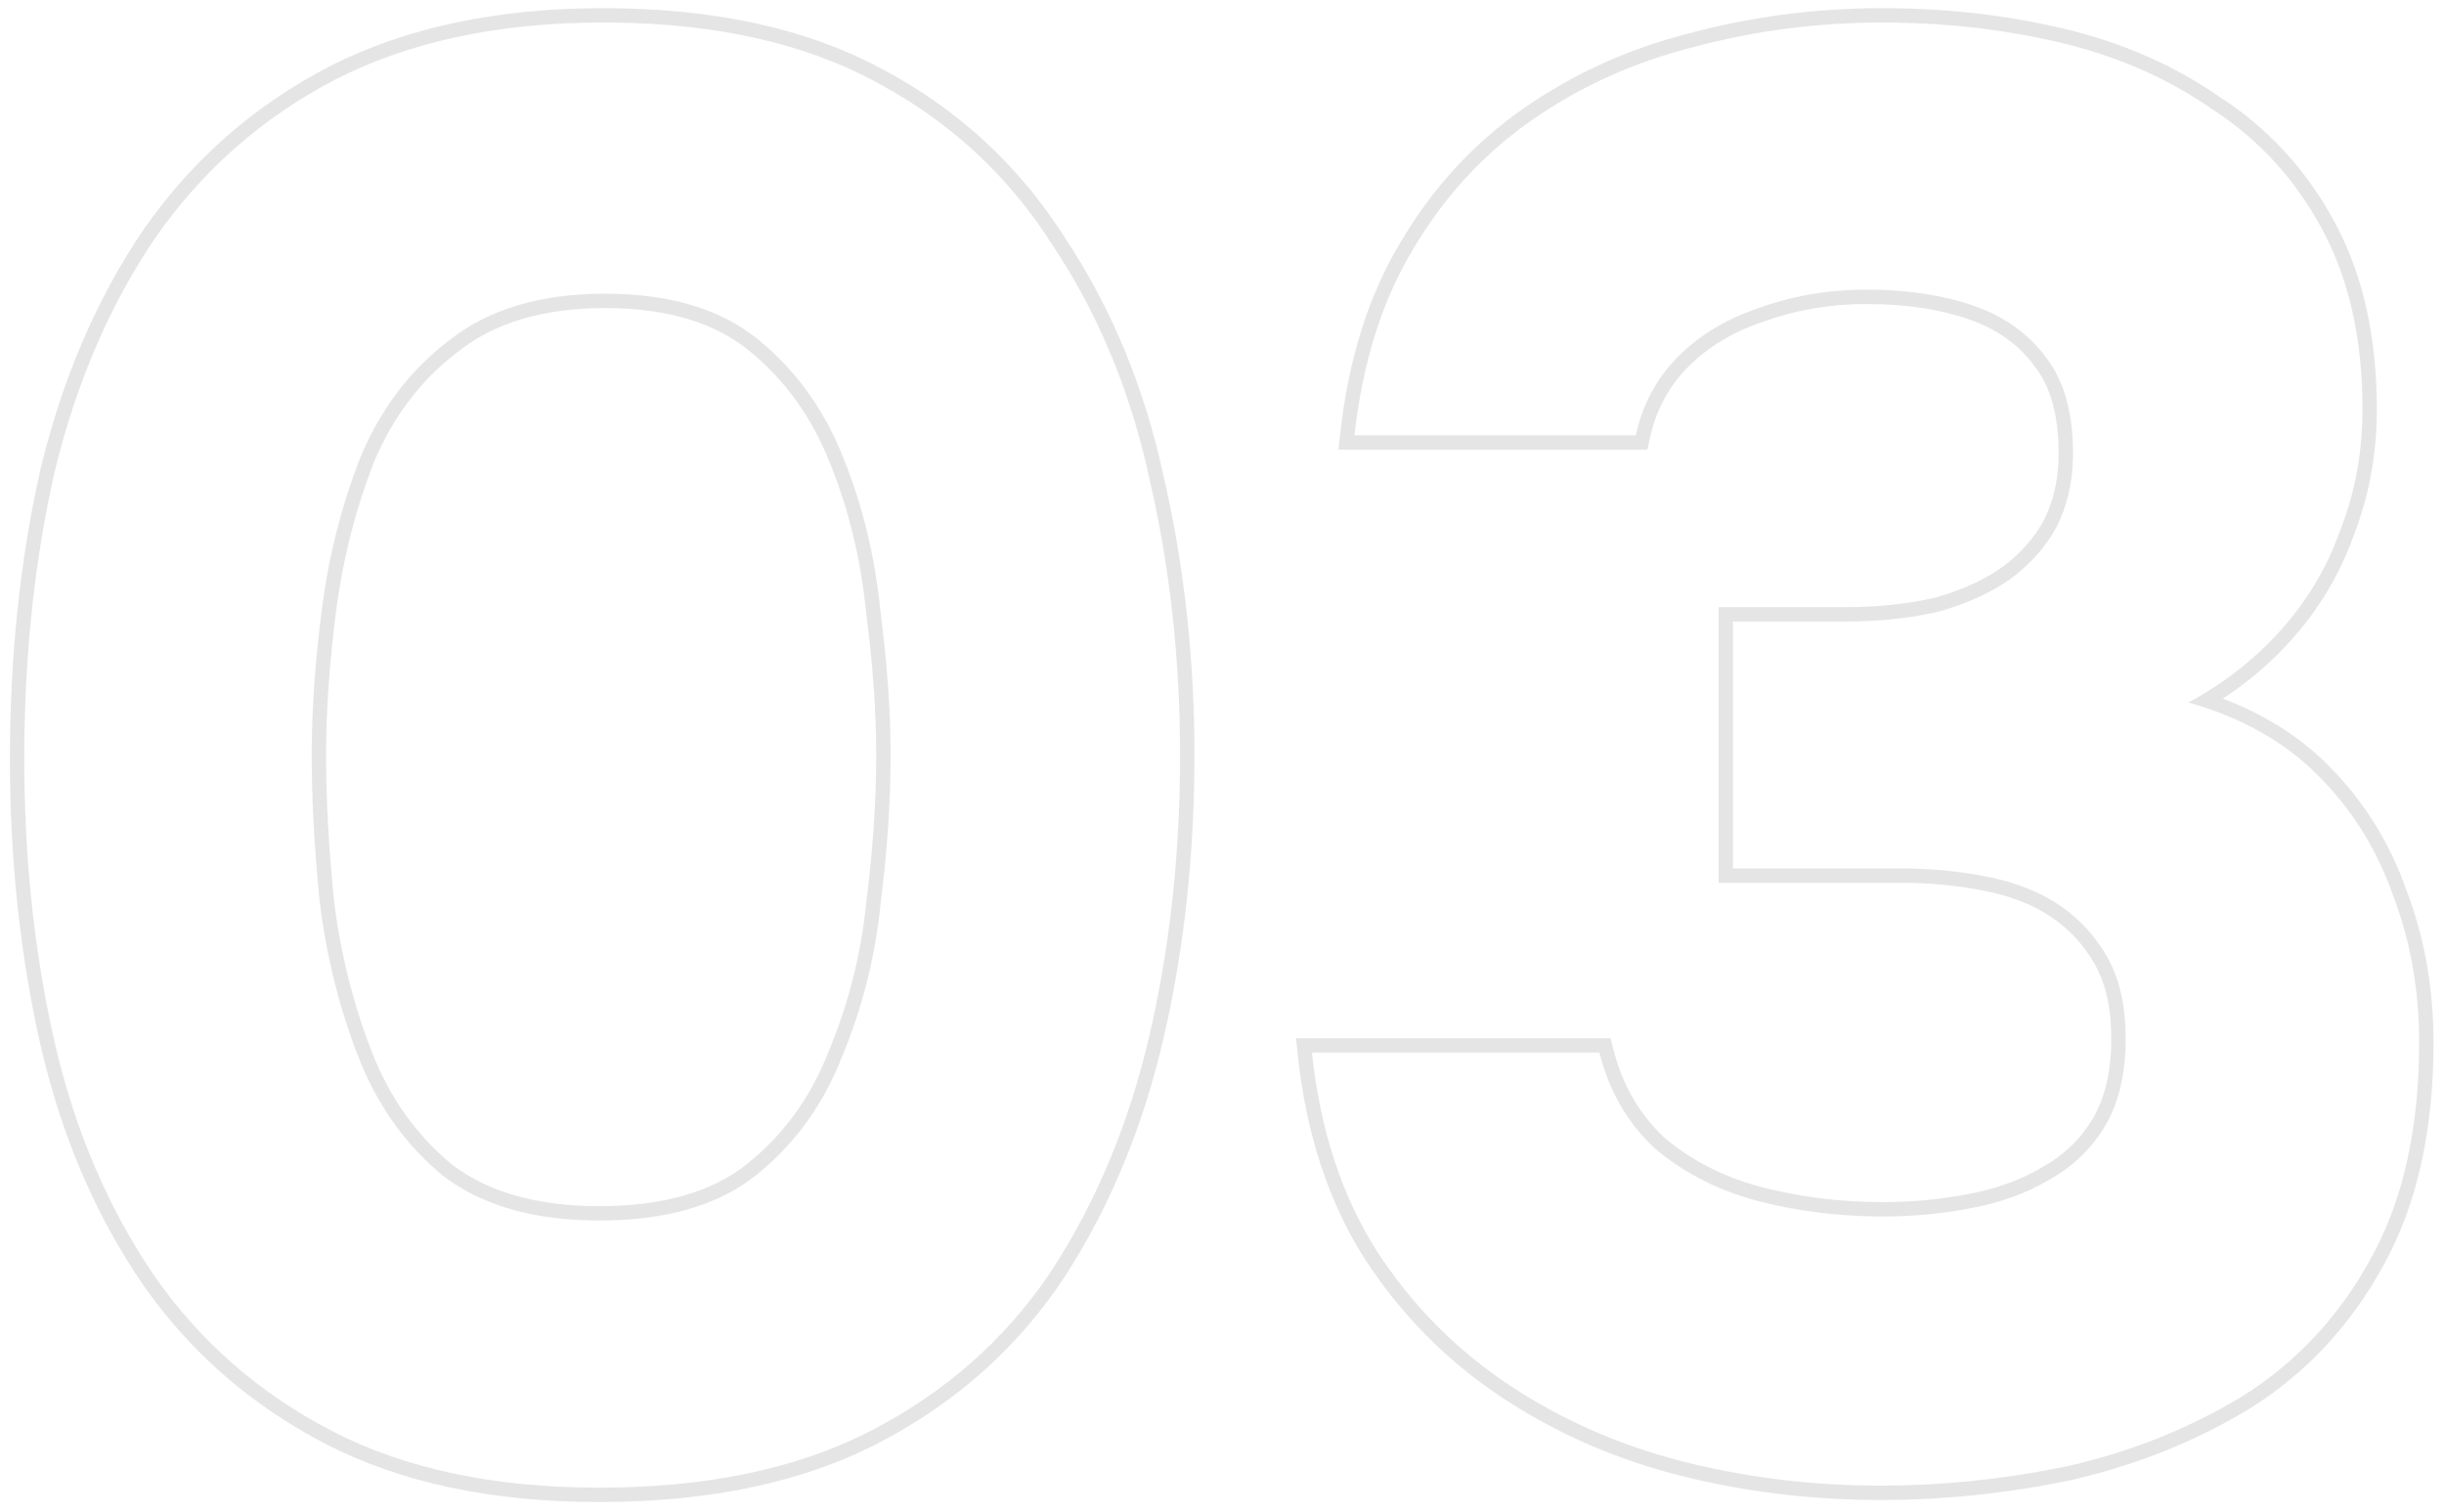 <?xml version="1.0" encoding="UTF-8"?> <svg xmlns="http://www.w3.org/2000/svg" width="181" height="112" viewBox="0 0 181 112" fill="none"><path d="M119.278 76.905L119.48 77.712C120.131 80.314 121.374 82.475 123.208 84.225C125.174 85.904 127.522 87.128 130.273 87.887H130.272C133.173 88.66 136.226 89.048 139.435 89.048V90.112L138.818 90.107C135.949 90.064 133.194 89.713 130.555 89.058L129.99 88.913C127.273 88.164 124.908 86.975 122.894 85.347L122.495 85.016C120.496 83.117 119.148 80.768 118.448 77.97H97.161C97.761 83.666 99.36 88.563 101.958 92.66C104.556 96.658 107.805 99.955 111.702 102.554C115.6 105.152 119.897 107.051 124.594 108.25C128.997 109.374 133.576 109.972 138.331 110.042L139.285 110.05C143.689 110.05 148.092 109.61 152.495 108.731L153.376 108.55C157.779 107.519 161.832 105.918 165.532 103.746L166.268 103.304C170.165 100.805 173.263 97.457 175.562 93.26C177.96 88.963 179.159 83.616 179.159 77.22C179.159 73.322 178.51 69.675 177.211 66.277C176.087 63.092 174.391 60.301 172.125 57.906L171.664 57.433C169.166 54.934 165.968 53.135 162.07 52.036C164.669 50.637 166.918 48.888 168.816 46.789C170.815 44.59 172.314 42.092 173.313 39.294C174.344 36.67 174.892 33.871 174.956 30.896L174.962 30.3C174.962 25.103 173.963 20.656 171.964 16.958C169.965 13.26 167.267 10.312 163.869 8.113C160.777 5.958 157.29 4.374 153.408 3.361L152.626 3.167C148.691 2.23 144.58 1.732 140.294 1.674L139.435 1.668C134.638 1.668 129.99 2.268 125.493 3.467C121.096 4.566 117.099 6.365 113.501 8.863L112.834 9.34C109.537 11.764 106.811 14.803 104.656 18.457C102.358 22.255 100.909 26.852 100.31 32.248H121.146L121.246 31.821C121.743 29.848 122.662 28.143 124.001 26.706L124.294 26.402C125.793 24.903 127.644 23.755 129.846 22.959L130.29 22.805C132.788 21.905 135.437 21.455 138.235 21.455C141.233 21.455 143.882 21.855 146.181 22.654C148.479 23.454 150.278 24.753 151.577 26.552C152.876 28.251 153.525 30.599 153.525 33.598L153.521 33.97C153.475 35.82 153.076 37.495 152.326 38.994C151.527 40.493 150.378 41.792 148.879 42.892C147.48 43.891 145.731 44.69 143.632 45.29C141.795 45.727 139.768 45.974 137.549 46.028L136.587 46.04V44.976C139.112 44.976 141.37 44.732 143.37 44.258C145.368 43.684 146.99 42.934 148.261 42.026C149.638 41.014 150.672 39.835 151.388 38.493C152.097 37.065 152.462 35.44 152.462 33.598C152.462 30.741 151.842 28.65 150.732 27.198L150.715 27.175C149.556 25.57 147.944 24.394 145.831 23.659C143.667 22.907 141.141 22.52 138.235 22.52C135.553 22.52 133.027 22.95 130.65 23.806L130.627 23.814C128.367 24.567 126.516 25.685 125.047 27.154C123.598 28.603 122.644 30.367 122.186 32.475L122.004 33.312H99.121L99.252 32.131C99.865 26.614 101.352 21.862 103.746 17.906C106.119 13.886 109.17 10.576 112.895 7.989C116.597 5.418 120.708 3.568 125.22 2.438L126.082 2.217C130.402 1.141 134.853 0.604 139.435 0.604C144.109 0.604 148.59 1.112 152.873 2.132C157.178 3.157 161.039 4.851 164.447 7.221L165.104 7.661C168.35 9.909 170.95 12.844 172.9 16.452C175.001 20.338 176.026 24.968 176.026 30.3C176.026 33.622 175.455 36.753 174.304 39.683C173.257 42.6 171.689 45.208 169.604 47.502L169.605 47.503C168.141 49.122 166.477 50.538 164.62 51.754C167.675 52.907 170.281 54.545 172.417 56.681C175.024 59.287 176.953 62.364 178.204 65.897L178.449 66.561C179.634 69.898 180.224 73.453 180.224 77.22C180.224 83.744 179.001 89.282 176.491 93.778L176.49 93.777C174.109 98.122 170.892 101.603 166.842 104.199L166.834 104.204L166.825 104.21C162.825 106.671 158.42 108.462 153.618 109.586L153.607 109.589L153.598 109.591C148.83 110.605 144.058 111.113 139.285 111.113C134.104 111.113 129.118 110.504 124.331 109.281C119.522 108.053 115.113 106.107 111.112 103.439C107.092 100.759 103.742 97.357 101.066 93.24L101.06 93.231C98.359 88.972 96.717 83.911 96.103 78.081L95.98 76.905H119.278ZM156.359 76.92C156.359 74.65 155.934 72.843 155.147 71.445C154.329 69.99 153.244 68.817 151.887 67.912C150.526 67.005 148.865 66.351 146.881 65.973L146.871 65.971C144.949 65.586 142.871 65.392 140.634 65.392H127.278V44.976H136.587V46.04H128.342V64.328H140.634C142.932 64.328 145.081 64.528 147.08 64.928C149.179 65.328 150.978 66.027 152.477 67.026C153.976 68.026 155.175 69.325 156.074 70.924C156.974 72.523 157.424 74.522 157.424 76.92L157.418 77.402C157.359 79.785 156.862 81.773 155.925 83.366L155.732 83.681C154.749 85.232 153.413 86.477 151.727 87.414C150.028 88.413 148.079 89.113 145.881 89.513C143.782 89.912 141.633 90.112 139.435 90.112V89.048C141.568 89.048 143.65 88.854 145.682 88.467L145.69 88.466C147.782 88.085 149.61 87.425 151.188 86.497L151.199 86.49L151.21 86.483C152.851 85.572 154.109 84.355 155.008 82.827C155.885 81.336 156.359 79.387 156.359 76.92Z" fill="#CDCDCD" fill-opacity="0.5"></path><path d="M87.394 55.934C87.394 48.838 86.645 42.042 85.145 35.546C83.834 29.456 81.644 23.981 78.575 19.121L77.95 18.157C74.755 13.123 70.529 9.167 65.27 6.29L64.759 6.015C59.531 3.207 53.083 1.76 45.417 1.672L44.671 1.668C36.976 1.668 30.38 3.067 24.884 5.865C19.487 8.663 15.04 12.561 11.542 17.558C8.144 22.554 5.646 28.351 4.047 34.946L3.774 36.19C2.457 42.432 1.798 49.113 1.798 56.233L1.807 57.615C1.894 64.501 2.642 71.036 4.047 77.22C5.546 83.716 7.995 89.462 11.393 94.459C14.79 99.356 19.187 103.204 24.584 106.002C29.98 108.8 36.576 110.199 44.371 110.199C52.213 110.199 58.836 108.839 64.239 106.119L64.759 105.852C70.083 103.044 74.376 99.252 77.638 94.475L77.95 94.01C81.248 88.913 83.647 83.116 85.145 76.62C86.551 70.53 87.298 64.089 87.386 57.297L87.394 55.934ZM64.894 55.934C64.894 52.79 64.648 49.288 64.153 45.426L64.149 45.397C63.759 41.492 62.882 37.842 61.523 34.442L61.519 34.433C60.181 30.994 58.186 28.2 55.538 26.025C52.984 23.928 49.452 22.819 44.821 22.819C40.193 22.819 36.6 23.926 33.94 26.036L33.931 26.044L33.921 26.051C31.189 28.123 29.106 30.857 27.674 34.283L27.423 34.944C26.193 38.258 25.348 41.7 24.89 45.275C24.395 49.136 24.148 52.688 24.148 55.934C24.148 59.186 24.345 62.794 24.741 66.759C25.231 70.668 26.16 74.375 27.524 77.884C28.859 81.315 30.847 84.105 33.486 86.277C36.147 88.29 39.741 89.348 44.371 89.348V90.412L43.483 90.398C39.097 90.27 35.545 89.175 32.828 87.114C30.205 84.959 28.196 82.233 26.803 78.936L26.532 78.269C25.133 74.672 24.184 70.874 23.685 66.877C23.335 63.379 23.137 60.149 23.094 57.187L23.085 55.934C23.085 53.048 23.276 49.933 23.658 46.588L23.834 45.141C24.334 41.243 25.284 37.495 26.683 33.898C28.088 30.524 30.108 27.766 32.743 25.623L33.278 25.203C36.176 22.905 40.024 21.755 44.821 21.755L45.709 21.769C50.089 21.903 53.591 23.048 56.214 25.203C59.012 27.502 61.111 30.449 62.51 34.047C63.909 37.545 64.808 41.293 65.208 45.29C65.708 49.188 65.958 52.736 65.958 55.934L65.946 57.222C65.892 60.26 65.645 63.529 65.208 67.026C64.808 70.924 63.859 74.672 62.36 78.269L62.089 78.936C60.689 82.233 58.631 84.959 55.914 87.114C53.116 89.313 49.268 90.412 44.371 90.412V89.348C49.118 89.348 52.705 88.282 55.257 86.277C57.998 84.102 60.035 81.312 61.368 77.884L61.378 77.86C62.837 74.359 63.76 70.713 64.149 66.918L64.151 66.906L64.152 66.894C64.647 62.933 64.894 59.28 64.894 55.934ZM88.458 55.934C88.458 63.302 87.701 70.278 86.183 76.859C84.659 83.464 82.215 89.377 78.844 94.587L78.838 94.596C75.438 99.748 70.903 103.815 65.255 106.793C59.566 109.792 52.588 111.263 44.371 111.263C36.452 111.263 29.678 109.842 24.094 106.946C18.547 104.07 14.017 100.107 10.519 95.065L10.513 95.058C7.033 89.941 4.535 84.07 3.01 77.459V77.456C1.492 70.776 0.734 63.701 0.734 56.233C0.734 48.568 1.491 41.393 3.01 34.711L3.011 34.703L3.013 34.696C4.638 27.992 7.184 22.075 10.662 16.96L10.666 16.953L10.671 16.947C14.267 11.811 18.844 7.798 24.394 4.921L24.401 4.917C30.08 2.026 36.849 0.604 44.671 0.604C52.786 0.604 59.664 2.074 65.254 5.074H65.255C70.914 8.058 75.45 12.232 78.849 17.587H78.848C82.316 22.796 84.759 28.706 86.183 35.308L86.458 36.544C87.792 42.747 88.458 49.211 88.458 55.934Z" fill="#CDCDCD" fill-opacity="0.5"></path></svg> 